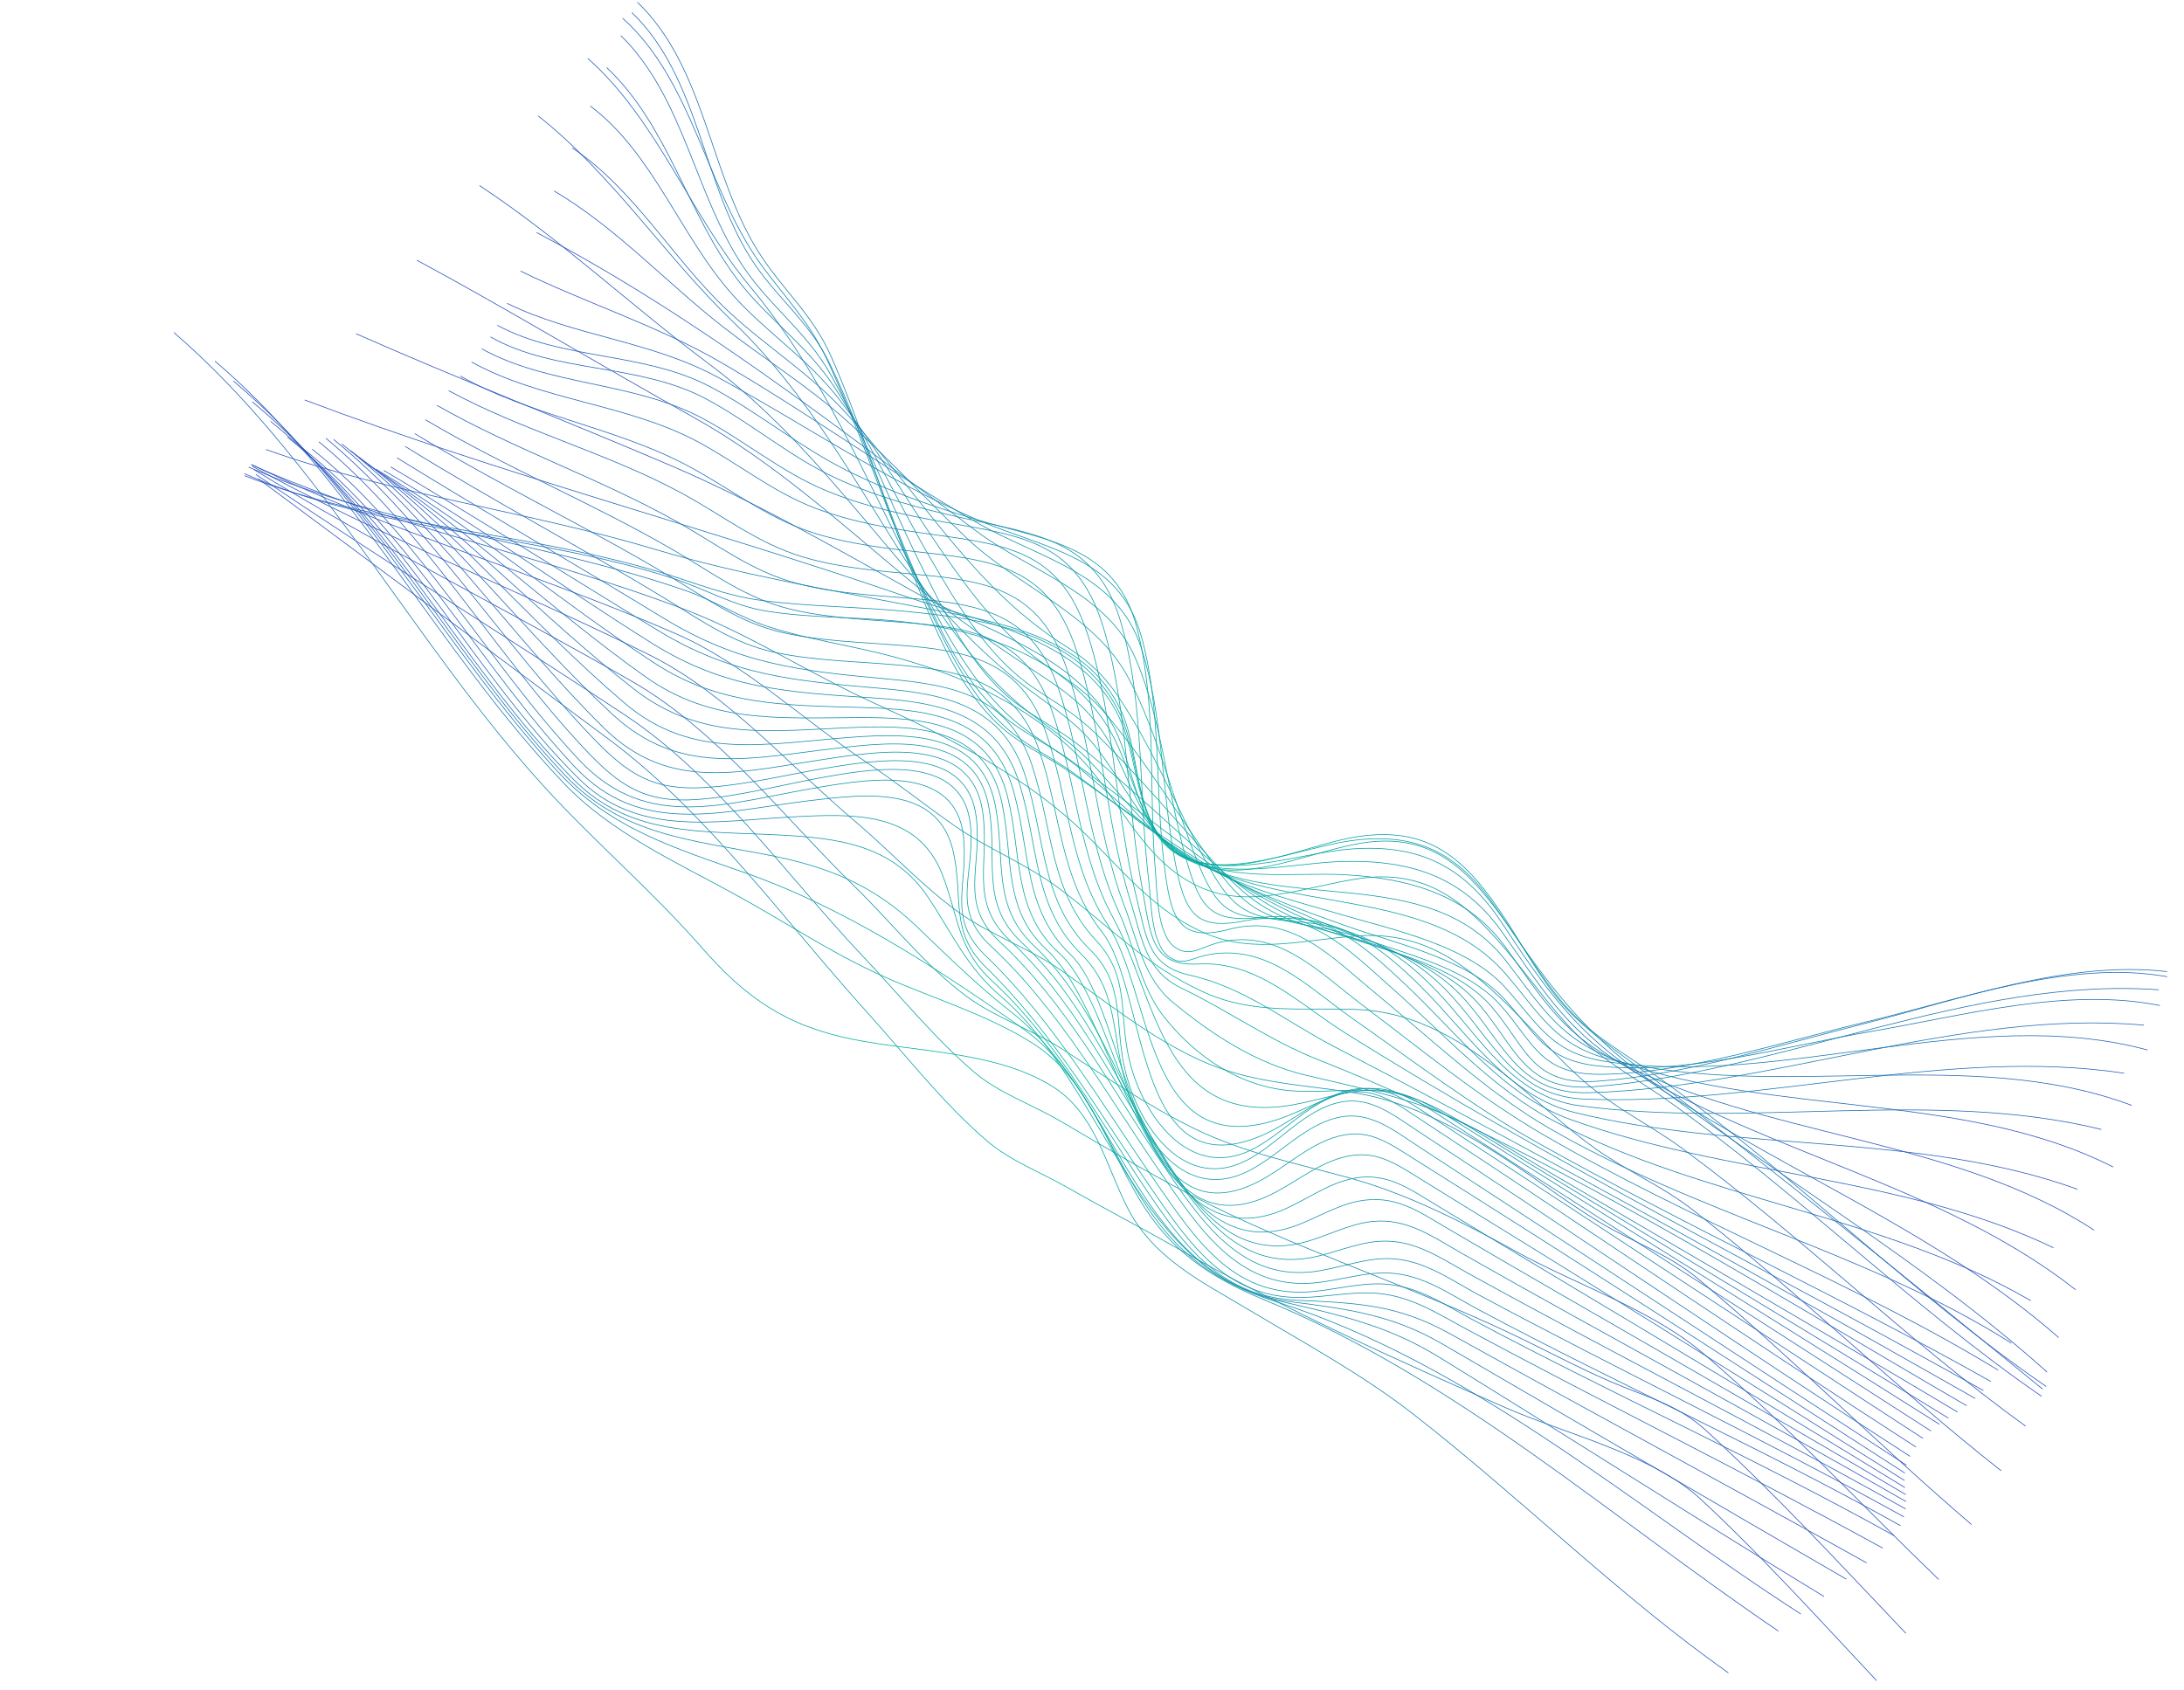 <?xml version="1.0" encoding="UTF-8"?> <svg xmlns="http://www.w3.org/2000/svg" width="956" height="740" viewBox="0 0 956 740" fill="none"><path d="M112.972 209.557C164.118 247.433 215.095 285.525 266.203 323.464C309.53 355.614 343.086 402.859 379.23 442.857C396.302 461.749 412.606 482.86 431.906 499.434C442.12 508.21 454.785 512.876 466.449 519.507C483.382 529.139 500.724 538.186 517.616 547.792C563.343 573.796 610.97 595.313 659.097 616.363C686.147 628.194 723.521 636.853 744.875 656.782C771.55 681.675 796.457 709.168 821.431 735.829" stroke="url(#paint0_radial_32_13651)" stroke-width="0.3" stroke-miterlimit="10"></path><path d="M112.065 207.768C165.304 244.051 220.305 277.663 273.953 313.324C313.926 339.898 344.825 383.982 377.801 418.798C393.628 435.509 408.686 454.148 426.096 469.149C437.148 478.677 451.404 483.365 463.968 490.756C482.801 501.828 501.082 512.634 520.415 522.77C565.42 546.348 614.474 561.751 660.517 583.492C675.405 590.517 689.886 598.4 705.014 604.945C720.527 611.653 734.136 614.772 746.676 626.227C777.22 654.133 805.658 685.128 834.246 715.119" stroke="url(#paint1_radial_32_13651)" stroke-width="0.3" stroke-miterlimit="10"></path><path d="M111.292 205.694C165.191 238.745 222.002 266.879 276.787 298.429C314.507 320.159 343.083 357.947 374.254 388.288C389.99 403.607 405.623 423.442 423.264 436.382C435.82 445.59 451.394 450.699 464.601 459.099C484.029 471.438 501.947 483.932 522.705 494.092C544.813 504.913 567.117 509.276 590.828 515.779C615.852 522.648 640.934 535.416 663.463 547.892C689.543 562.338 723.132 573.494 745.492 592.532C781.618 623.29 814.406 658.641 848.633 691.561" stroke="url(#paint2_radial_32_13651)" stroke-width="0.3" stroke-miterlimit="10"></path><path d="M110.483 204.212C166.665 234.967 226.788 258.213 284.164 286.691C318.504 303.735 345.44 335.253 374.731 359.987C389.712 372.635 404.071 388.358 419.964 399.667C433.667 409.426 450.118 414.942 464.074 424.573C484.441 438.645 502.202 453.517 524.902 464.015C547.03 474.258 568.994 474.717 592.963 478.501C618.56 482.537 642.305 496.262 663.422 510.34C675.692 518.523 687.489 527.451 700.119 535.09C714.515 543.807 730.349 549.028 743.304 559.919C784.333 594.421 822.208 632.645 862.965 667.474" stroke="url(#paint3_radial_32_13651)" stroke-width="0.3" stroke-miterlimit="10"></path><path d="M110.288 203.452C170.18 232.879 235.268 250.925 296.377 277.702C325.927 290.65 352.253 315.715 379.207 333.715C392.501 342.59 404.956 352.573 418.029 361.693C432.363 371.689 448.835 378.003 462.965 388.513C484.786 404.752 501.934 423.222 527.188 434.532C548.986 444.289 570.23 441.041 593.903 441.988C620.25 443.045 641.187 456.46 661.059 472.371C673.548 482.375 685.18 493.514 698.204 502.826C712.075 512.746 727.576 519.262 741.061 529.806C787.461 566.078 829.669 607.589 875.981 643.967" stroke="url(#paint4_radial_32_13651)" stroke-width="0.3" stroke-miterlimit="10"></path><path d="M109.861 203.389C170.722 230.823 237.778 243.102 300.1 266.999C328.178 277.763 354.756 295.134 382.385 307.734C411.191 320.875 442.944 336.935 466.907 357.636C487.42 375.352 501.561 397.18 527.116 408.43C549.274 418.19 571.394 411.144 595.119 409.73C622.874 408.082 641.324 421.813 660.211 440.211C671.591 451.296 681.938 463.576 693.974 473.96C707.108 485.29 722.581 492.679 736.49 502.913C788.338 541.077 834.495 586.659 886.64 624.403" stroke="url(#paint5_radial_32_13651)" stroke-width="0.3" stroke-miterlimit="10"></path><path d="M108.841 204.536C169.415 230.669 237.446 236.99 299.8 258.468C312.856 262.966 324.154 270.564 337.306 274.705C353.472 279.792 370.514 282.341 386.971 286.479C418.623 294.444 451.319 308.705 473.775 332.876C491.277 351.708 500.361 376.839 524.793 388.199C547.207 398.625 571.573 388.01 595.229 384.633C624.296 380.489 641.1 394.674 658.873 415.462C669.165 427.493 678.222 440.727 689.292 452.047C701.769 464.798 716.703 472.4 731.079 482.64C787.399 522.722 836.77 572.103 893.661 611.36" stroke="url(#paint6_radial_32_13651)" stroke-width="0.3" stroke-miterlimit="10"></path><path d="M107.006 207.401C165.55 233.269 233.505 233.376 294.291 253.128C308.591 257.778 320.781 265.258 335.916 267.642C354.689 270.596 374.114 270.081 393.047 271.983C427.818 275.476 464.097 286.214 484.037 316.812C496.557 336.017 497.918 364.441 519.523 376.202C541.916 388.385 570.224 373.934 593.787 369.522C624.078 363.833 640.135 377.828 656.98 400.818C666.277 413.512 674.163 427.432 684.359 439.405C696.144 453.235 710.402 460.676 724.972 471.039C784.241 513.221 835.743 565.789 895.65 607.04" stroke="url(#paint7_radial_32_13651)" stroke-width="0.3" stroke-miterlimit="10"></path><path d="M107.068 208.285C164.471 230.707 228.786 232.623 287.84 250.195C303.367 254.816 317.398 260.856 333.752 262.948C354.69 265.63 376.056 265.661 397.078 267.746C432.527 271.253 472.914 277.097 490.065 312.194C499.205 330.91 496.638 361.59 515.598 373.719C536.48 387.078 569.379 370.814 591.73 366.75C622.77 361.096 639.303 373.692 655.979 398.018C664.611 410.607 671.724 424.429 681.211 436.368C692.268 450.288 706.44 459.082 720.393 469.726C779.255 514.614 836.81 561.357 894.133 608.213" stroke="url(#paint8_radial_32_13651)" stroke-width="0.3" stroke-miterlimit="10"></path><path d="M116.437 196.813C171.543 216.555 230.836 223.758 286.932 240.577C323.918 251.664 361.015 257.831 399.065 265.245C433.462 271.945 475.076 276.514 491.049 311.929C499.235 330.077 496.505 360.904 514.138 373.046C533.937 386.679 568.878 371.321 590.615 368.202C621.52 363.77 639.392 374.527 656.059 399.227C675.094 427.43 690.2 448.742 717.452 469.484C776.117 514.113 841.087 551.441 896.095 600.771" stroke="url(#paint9_radial_32_13651)" stroke-width="0.3" stroke-miterlimit="10"></path><path d="M133.404 175.132C219.493 207.633 309.696 231.275 396.875 261.3C430.972 273.043 475.499 279.656 490.968 316.448C498.391 334.118 497.501 361.059 514.224 372.647C534.454 386.663 568.316 373.476 591.194 371.735C621.634 369.417 641.21 379.541 657.611 404.374C674.636 430.156 687.923 449.606 713.455 467.662C773.564 510.179 845.565 536.892 901.165 585.652" stroke="url(#paint10_radial_32_13651)" stroke-width="0.3" stroke-miterlimit="10"></path><path d="M155.859 146.127C201.156 166.131 247.385 184.096 292.932 203.55C330.424 219.565 365.296 239.783 400.847 259.52C430.554 276.009 471.633 286.679 487.936 319.101C496.242 335.63 497.923 362.176 514.042 373.229C533.494 386.561 565.646 377.729 587.793 377.176C617.279 376.44 640.145 383.716 657.316 407.822C673.959 431.195 684.896 450.406 709.935 465.964C772.478 504.83 850.328 518.937 908.546 564.691" stroke="url(#paint11_radial_32_13651)" stroke-width="0.3" stroke-miterlimit="10"></path><path d="M182.496 113.938C223.233 135.916 262.792 159.975 303.222 182.502C338.511 202.17 367.399 228.636 398.406 254.353C418.006 270.616 438.253 284.201 459.397 298.203C469.688 305.025 477.517 311.954 484.213 322.751C494.522 339.404 499.115 362.331 516.065 373.478C536.294 386.794 565.941 381.706 589.248 383.036C616.95 384.613 642.501 391.807 659.102 414.848C673.773 435.224 683.348 451.942 706.413 463.953C772.108 498.136 854.303 497.853 916.641 538.607" stroke="url(#paint12_radial_32_13651)" stroke-width="0.3" stroke-miterlimit="10"></path><path d="M209.885 81.233C245.318 104.633 276.494 134.09 310.502 159.461C345.4 185.502 370.308 218.308 398.69 251.398C414.716 270.072 431.514 288.007 451.268 302.605C461.465 310.132 471.055 316.39 479.091 326.33C492.028 342.355 500.106 363.086 517.93 374.361C560.581 401.332 625.007 376.403 659.494 421.032C675.061 441.167 683.169 455.632 708.883 464.705C777.636 488.97 859.712 477.787 925.021 510.98" stroke="url(#paint13_radial_32_13651)" stroke-width="0.3" stroke-miterlimit="10"></path><path d="M235.621 50.78C267.987 76.311 291.125 112.292 320.768 140.801C354.836 173.559 375.351 213.117 401.272 252.889C415.096 274.101 430.089 296.068 450.056 311.593C459.133 318.652 468.393 324.586 476.537 332.883C490.745 347.354 502.26 364.626 519.831 375.313C561.189 400.47 625.217 387.623 658.851 426.185C674.013 443.568 680.369 457.731 705.087 463.935C778.227 482.281 862.228 457.336 933.098 483.969" stroke="url(#paint14_radial_32_13651)" stroke-width="0.3" stroke-miterlimit="10"></path><path d="M257.272 25.54C287.653 52.448 302.298 94.148 328.079 125.155C360.073 163.635 377.513 206.673 400.685 251.605C412.493 274.5 425.728 300.7 445.773 316.956C454.414 323.955 464.124 329.352 472.746 336.511C489.267 350.214 503.988 365.546 522.567 376.544C543.037 388.666 565.645 394.19 588.439 400.818C611.125 407.416 642.164 414.11 658.596 432.054C673.227 448.028 678.712 461.097 703.02 464.784C780.006 476.445 864.623 439.263 940.042 459.727" stroke="url(#paint15_radial_32_13651)" stroke-width="0.3" stroke-miterlimit="10"></path><path d="M272.528 7.985C303.261 35.248 309.407 83.467 333.346 116.167C343.585 130.146 354.183 140.786 361.822 157.046C375.32 185.781 385.323 216.332 397.829 245.568C408.367 270.197 420.369 301.012 440.877 319.045C449.331 326.483 460.005 331.383 469.154 337.931C488.045 351.439 505.751 366.182 525.812 378.02C545.824 389.827 567.159 397.511 589.061 405.335C610.813 413.104 642.609 419.891 658.708 437.609C672.042 452.292 676.215 463.891 698.613 466.61C736.37 471.191 781.025 458.154 818.761 451.659C859.687 444.609 904.884 432.087 945.483 440.263" stroke="url(#paint16_radial_32_13651)" stroke-width="0.3" stroke-miterlimit="10"></path><path d="M279.037 1C308.466 29.316 310.437 75.211 331.403 109.334C341.892 126.393 355.505 137.112 363.91 156.291C377.294 186.838 386.749 219.288 399.168 250.291C409.214 275.371 420.817 305.544 442.781 322.015C450.212 327.581 459.027 331.742 466.748 336.974C487.511 351.04 507.463 366.144 528.952 379.121C548.175 390.733 568.366 399.785 589.249 408.19C610.647 416.801 640.899 422.352 656.685 439.979C671.309 456.298 674.101 470.904 701.605 470.375C739.51 469.646 779.476 456.397 816.53 447.512C858.481 437.44 906.194 420.027 948.646 427.638" stroke="url(#paint17_radial_32_13651)" stroke-width="0.3" stroke-miterlimit="10"></path><path d="M276.595 5.498C305.697 33.546 307.278 78.902 328.277 112.531C339.001 129.703 353.995 140.247 363.17 159.198C377.279 188.323 386.987 219.72 399.938 249.426C410.43 273.509 422.137 302.002 444.071 317.336C452.163 322.991 461.075 327.444 469.129 333.271C490.493 348.707 510.922 365.287 532.52 380.404C549.967 392.622 567.694 401.481 587.712 409.124C609.288 417.369 637.563 422.852 653.097 440.986C667.901 458.26 670.53 475.512 699.351 473.399C738.017 470.562 777.331 457.939 815.129 448.407C857.822 437.636 904.989 420.314 948.578 425.403" stroke="url(#paint18_radial_32_13651)" stroke-width="0.3" stroke-miterlimit="10"></path><path d="M271.795 15.601C299.471 42.847 304.069 85.155 325.466 116.959C337.066 134.201 353.197 145.409 363.628 164.042C378.602 190.774 389.432 219.938 403.099 247.417C414.342 270.022 426.732 295.73 447.894 310.182C456.582 316.107 465.597 320.77 473.82 327.531C494.457 344.5 514.034 363.184 534.208 380.71C550.074 394.498 564.298 402.306 584.614 408.805C606.824 415.904 632.25 421.891 647.855 440.26C663.575 458.76 667.773 478.081 697.513 475.818C779.636 469.554 863.061 427.39 944.937 433.369" stroke="url(#paint19_radial_32_13651)" stroke-width="0.3" stroke-miterlimit="10"></path><path d="M265.579 29.621C292.492 54.855 300.788 93.516 322.948 122.58C335.863 139.531 353.036 150.92 364.961 169.069C380.834 193.202 392.965 219.858 407.502 244.855C419.734 265.888 432.891 288.135 453.318 301.765C462.443 307.851 471.002 312.834 479.003 320.609C498.13 339.199 515.682 360.458 533.752 380.132C548.153 395.811 558.872 402.204 579.956 407.405C603.222 413.151 625.811 419.945 641.901 438.453C658.806 457.889 665.383 479.271 695.579 478.423C776.207 476.162 858.212 441.686 938.406 448.845" stroke="url(#paint20_radial_32_13651)" stroke-width="0.3" stroke-miterlimit="10"></path><path d="M258.348 46.402C285.863 66.981 297.952 103.631 320.642 129.041C335.196 145.341 353.265 156.786 366.867 174.224C383.585 195.663 397.139 219.568 412.647 241.913C426 261.152 439.955 279.649 459.648 292.482C469.098 298.637 476.877 304.109 484.299 312.903C501.524 333.309 515.909 357.286 531.584 379.012C544.349 396.718 552.21 401.837 574.106 405.469C598.662 409.55 618.595 417.584 635.441 436.084C653.529 455.957 663.388 480.001 693.614 481.223C771.651 484.36 852.683 458.262 929.812 469.891" stroke="url(#paint21_radial_32_13651)" stroke-width="0.3" stroke-miterlimit="10"></path><path d="M250.53 64.784C277.761 82.979 294.725 113.694 318.461 135.956C334.815 151.299 353.657 162.91 369.041 179.456C386.481 198.218 401.493 219.207 418.037 238.776C432.516 255.903 447.306 270.738 466.192 282.743C475.891 288.909 482.79 295.067 489.375 304.801C504.564 327.245 515.017 353.824 528.139 377.677C538.913 397.25 544.963 401.921 567.415 403.529C593.129 405.38 611.148 415.372 628.63 433.659C647.964 453.878 661.581 480.139 691.606 484.161C766.486 494.196 846.531 476.492 919.856 494.513" stroke="url(#paint22_radial_32_13651)" stroke-width="0.3" stroke-miterlimit="10"></path><path d="M242.553 83.618C269.757 99.656 291.546 123.624 316.33 142.989C334.5 157.185 353.98 169.222 371.174 184.705C389.189 200.926 405.598 218.891 423.157 235.603C445.525 256.9 479.033 268.9 493.845 296.652C507.055 321.398 513.307 350.307 523.831 376.416C532.435 397.754 537.502 402.462 560.241 402.083C586.833 401.634 603.551 413.713 621.647 431.637C642.469 452.266 659.707 479.868 689.583 487.172C761.057 504.65 840.062 495.651 909.311 520.679" stroke="url(#paint23_radial_32_13651)" stroke-width="0.3" stroke-miterlimit="10"></path><path d="M234.874 101.814C304.064 138.22 365.215 185.957 427.495 232.623C451.575 250.663 484.956 259.557 497.319 288.898C508.776 316.112 511.047 347.095 519.053 375.584C525.43 398.287 530.015 404.15 552.888 401.648C579.851 398.719 596.149 413.247 614.615 430.507C637.234 451.634 657.608 479.426 687.495 490.182C755.721 514.746 833.386 514.843 898.858 546.312" stroke="url(#paint24_radial_32_13651)" stroke-width="0.3" stroke-miterlimit="10"></path><path d="M227.861 118.691C257.16 133.022 288.09 142.604 316.391 159.13C354.146 181.177 389.678 206.812 427.511 228.771C454.838 244.637 488.955 250.733 499.566 283.68C509.196 313.583 508.431 346.155 514.304 377.009C518.551 399.345 522.773 407.571 544.804 403.192C573.164 397.554 589.779 415.354 609.503 432.798C632.185 452.858 653.285 476.644 680.261 490.846C745.887 525.401 824.625 532.06 888.922 569.49" stroke="url(#paint25_radial_32_13651)" stroke-width="0.3" stroke-miterlimit="10"></path><path d="M221.965 132.822C251.375 147.214 284.832 149.258 314.052 165.103C352.572 185.979 387.905 210.507 428.508 227.874C458.172 240.561 489.968 243.752 499.609 278.656C508.524 310.945 505.462 345.537 509.611 378.731C512.441 401.349 515.343 412.886 537.91 406.911C565.528 399.594 583.068 419.248 602.755 435.42C627.166 455.463 650.432 477.841 677.818 493.796C742.104 531.26 817.464 548.161 880.437 588.065" stroke="url(#paint26_radial_32_13651)" stroke-width="0.3" stroke-miterlimit="10"></path><path d="M217.704 142.427C246.35 157.948 281.881 153.822 311.438 169.621C331.745 180.471 349.484 195.311 370.122 205.704C388.386 214.907 407.696 221.583 427.336 227.47C458.643 236.855 488.4 238.971 497.705 275.054C506.616 309.621 502.644 346.248 505.784 381.761C506.539 390.339 506.424 409.141 514.247 414.695C520.568 419.178 525.256 415.009 532.078 413.082C558.84 405.549 576.768 425.267 596.66 440.28C622.442 459.745 647.494 480.475 675.472 496.772C740.01 534.385 810.794 560.964 874.608 599.869" stroke="url(#paint27_radial_32_13651)" stroke-width="0.3" stroke-miterlimit="10"></path><path d="M214.694 147.513C243.149 163.661 279.591 158.826 309.25 174.747C328.893 185.285 345.726 199.995 366.081 209.429C383.661 217.575 402.363 222.555 421.342 226.776C454.601 234.166 480.554 236.493 490.968 273.614C501.056 309.592 498.353 348.541 502.841 385.692C503.874 394.267 503.78 412.881 511.339 418.651C517.429 423.298 521.275 419.592 528.112 418.176C554.491 412.714 572.341 432.159 592.521 446.294C618.787 464.695 644.533 484.317 672.532 500.05C737.838 536.758 806.203 568.041 871.445 604.869" stroke="url(#paint28_radial_32_13651)" stroke-width="0.3" stroke-miterlimit="10"></path><path d="M210.892 152.733C240.424 169.055 277.204 166.981 307.545 183.189C325.951 193.018 341.84 206.514 361.244 214.667C378.166 221.785 396.156 225.582 414.308 228.767C448.836 234.819 471.925 237.599 483.159 275.346C494.014 311.831 493.02 351.623 500.021 389.143C503.709 408.936 503.644 423.253 524.56 422.079C550.215 420.634 568.212 439.281 588.679 452.152C679.324 509.123 774.809 556.425 868.19 608.823" stroke="url(#paint29_radial_32_13651)" stroke-width="0.3" stroke-miterlimit="10"></path><path d="M206.421 158.507C237.164 175.528 274.589 176.759 305.876 193.649C323.209 203.003 338.316 215.446 356.937 222.531C373.443 228.806 390.932 231.633 408.493 234.051C443.441 238.866 465.031 242.058 476.733 279.699C487.979 315.885 488.067 355.362 497.298 392.207C501.956 410.802 502.458 422.864 520.782 426.963C544.878 432.357 562.38 446.994 584.155 458.332C678.652 507.555 771.963 559.697 864.621 612.296" stroke="url(#paint30_radial_32_13651)" stroke-width="0.3" stroke-miterlimit="10"></path><path d="M201.502 164.666C231.962 181.858 268.235 186.947 299.424 203.08C318.369 212.875 334.717 226.353 355.266 233.056C371.698 238.417 389.051 240.265 406.301 242.148C438.716 245.685 459.893 250.582 471.078 284.474C482.762 319.898 483.599 358.611 494.759 394.264C500.114 411.358 501.235 425.005 517.402 432.774C537.656 442.505 555.893 455.637 576.936 463.954C676.8 503.402 768.149 561.621 860.803 615.449" stroke="url(#paint31_radial_32_13651)" stroke-width="0.3" stroke-miterlimit="10"></path><path d="M196.388 171.043C228.896 188.71 265.294 198.1 297.915 215.678C315.985 225.413 331.756 238.058 351.761 243.949C368.128 248.768 385.359 250.051 402.411 251.604C434.269 254.518 455.632 259.321 466.803 292.421C478.304 326.508 479.473 363.283 492.275 396.933C498.141 412.357 500.558 428.258 513.401 438.859C530.56 453.019 549.831 465.624 571.754 470.808C602.82 478.158 626.007 482.331 653.876 498.848C721.404 538.874 789.509 577.956 856.872 618.247" stroke="url(#paint32_radial_32_13651)" stroke-width="0.3" stroke-miterlimit="10"></path><path d="M191.257 177.473C225.115 196.803 262.439 209.407 296.458 228.516C313.788 238.25 329.003 250.137 348.538 255.372C364.95 259.765 382.177 260.629 399.175 262.027C430.211 264.57 452.241 269.135 463.261 301.306C474.404 333.836 475.558 368.223 489.825 399.5C496.601 414.369 499.261 432.193 509.384 445.028C523.549 463.005 543.296 476.232 566.501 477.673C578.928 478.441 591.531 476.574 603.94 477.686C620.705 479.197 632.911 487.116 646.915 495.687C715.471 537.591 784.483 578.784 852.89 620.928" stroke="url(#paint33_radial_32_13651)" stroke-width="0.3" stroke-miterlimit="10"></path><path d="M186.251 183.79C221.459 204.743 259.61 220.365 295.017 241C311.694 250.723 326.378 261.903 345.479 266.589C362.027 270.65 379.326 271.229 396.364 272.578C426.712 274.982 449.146 279.341 460.216 310.536C471.169 341.401 471.723 373.32 487.379 402.104C505.672 435.73 508.832 490.629 561.366 484.42C573.501 482.988 585.288 478.319 597.489 477.393C614.77 476.075 626.109 483.975 640.132 492.789C709.672 536.508 779.53 579.736 848.965 623.622" stroke="url(#paint34_radial_32_13651)" stroke-width="0.3" stroke-miterlimit="10"></path><path d="M181.556 189.843C218.05 212.21 256.877 230.574 293.578 252.59C309.662 262.243 323.813 272.702 342.457 276.936C359.17 280.731 376.611 281.153 393.76 282.51C423.362 284.847 446.577 289.209 457.422 319.577C467.953 349.078 467.799 378.612 484.924 404.942C504.321 434.774 501.42 506.72 556.579 490.984C568.526 487.577 579.398 480.412 591.533 477.61C609.026 473.582 619.81 481.74 633.902 490.793C704.333 536.072 774.84 581.228 845.24 626.537" stroke="url(#paint35_radial_32_13651)" stroke-width="0.3" stroke-miterlimit="10"></path><path d="M177.366 195.449C215.033 218.854 254.303 239.595 292.149 262.694C307.644 272.143 321.269 281.85 339.369 285.677C356.278 289.249 373.871 289.557 391.138 290.999C420.151 293.428 444.206 297.903 454.633 327.827C464.572 356.35 463.662 384.168 482.401 408.109C502.649 433.981 496.007 521.286 552.285 497.182C564.108 492.121 574.141 482.934 586.303 478.607C603.734 472.4 614.339 481.011 628.473 490.235C699.64 536.638 770.464 583.553 841.749 629.784" stroke="url(#paint36_radial_32_13651)" stroke-width="0.3" stroke-miterlimit="10"></path><path d="M173.8 200.459C212.476 224.363 251.875 247.071 290.673 270.781C323.256 290.683 349.956 293.808 388.264 297.271C417.163 299.886 441.629 304.724 451.619 334.726C460.929 362.707 459.39 389.91 479.808 411.813C495.018 428.127 489.344 444.022 494.535 464.856C500.75 489.784 521.585 517.22 548.713 502.977C560.5 496.789 569.854 486.119 582.118 480.776C599.365 473.255 610.123 482.511 624.206 491.729C695.916 538.665 766.607 587.142 838.656 633.553" stroke="url(#paint37_radial_32_13651)" stroke-width="0.3" stroke-miterlimit="10"></path><path d="M170.997 204.413C210.545 227.788 249.247 252.54 288.53 276.34C320.718 295.841 347.759 298.122 385.428 301.388C414.521 303.914 439.073 309.282 448.774 339.56C457.681 367.392 455.682 394.703 477.021 415.666C493.07 431.431 487.428 447.811 492.607 469.053C498.67 493.949 519.103 522.436 546.443 507.649C558.196 501.294 567.365 490.326 579.649 484.86C596.887 477.187 607.779 486.82 621.82 496.012C693.457 542.916 764.162 591.242 836.119 637.67" stroke="url(#paint38_radial_32_13651)" stroke-width="0.3" stroke-miterlimit="10"></path><path d="M167.928 205.964C208.258 229.33 245.9 256.934 285.383 281.641C317.627 301.814 344.823 303.088 382.855 305.609C411.802 307.519 436.856 312.73 446.228 343.077C454.763 370.694 452.18 396.963 473.296 417.766C489.65 433.878 486.457 452.756 492.789 474.39C499.972 498.935 518.938 526.779 546.709 512.598C558.361 506.646 567.671 496.229 579.81 491.163C597.084 483.951 607.951 493.533 621.965 502.66C692.878 548.863 763.548 595.456 834.538 641.536" stroke="url(#paint39_radial_32_13651)" stroke-width="0.3" stroke-miterlimit="10"></path><path d="M164.582 205.432C207.173 230.8 245.004 263.248 286.464 290.321C315.108 309.028 343.401 308.784 377.38 309.77C407.654 310.646 434.944 314.084 443.826 346.922C450.974 373.356 448.287 398.459 468.616 417.97C494.045 442.391 494.921 546.227 550.899 517.313C562.088 511.529 571.539 502.202 583.551 498.173C598.246 493.245 607.085 499.951 618.986 507.413C691 552.591 762.311 598.954 833.804 644.951" stroke="url(#paint40_radial_32_13651)" stroke-width="0.3" stroke-miterlimit="10"></path><path d="M160.955 203.419C204.159 230.759 240.992 266.932 282.669 296.407C311.169 316.558 340.323 314.38 374.74 314.188C404.288 314.028 433.022 316.136 441.094 349.021C447.309 374.347 443.343 399.024 463.558 417.243C492.023 442.895 498.124 549.571 554.774 523.768C565.897 518.701 575.499 510.187 587.322 506.849C601.822 502.755 610.809 509.43 622.538 516.652C693.137 560.12 763.543 603.971 833.653 648.204" stroke="url(#paint41_radial_32_13651)" stroke-width="0.3" stroke-miterlimit="10"></path><path d="M157.2 200.518C200.48 229.99 236.123 269.381 277.32 301.566C307.443 325.106 338.047 319.848 375.2 318.457C403.581 317.395 431.967 319.605 438.612 351.693C443.681 376.161 438.947 398.166 458.174 415.829C488.471 443.665 502.101 550.066 557.865 531.17C568.831 527.45 578.48 519.6 589.69 516.581C605.806 512.23 615.939 519.904 628.79 527.681C697.051 569.031 765.82 609.566 833.846 651.31" stroke="url(#paint42_radial_32_13651)" stroke-width="0.3" stroke-miterlimit="10"></path><path d="M153.396 197.315C197.213 229.498 231.988 272.613 273.326 307.792C303.158 333.179 335.051 325.598 372.619 322.806C400.098 320.77 429.985 321.206 435.801 353.281C440.13 377.127 434.112 396.621 452.591 414.084C475.092 435.355 485.416 463.18 500.066 490.529C513.017 514.714 531.09 546.667 562.962 538.007C573.774 535.073 583.657 528.015 594.686 525.9C610.528 522.86 620.691 530.248 633.443 537.744C700.162 576.938 767.652 614.841 834.176 654.367" stroke="url(#paint43_radial_32_13651)" stroke-width="0.3" stroke-miterlimit="10"></path><path d="M149.645 194.418C193.528 228.765 227.216 274.783 267.992 312.671C297.57 340.159 328.491 331.954 366.964 327.509C392.035 324.616 426.691 321.257 432.668 352.467C437.213 376.192 428.316 395.009 447.325 412.738C473.235 436.904 486.479 469.09 504.978 499.311C519.876 523.654 537.207 551.821 569.457 544.262C579.986 541.802 589.952 535.908 600.74 534.809C615.956 533.258 627.178 541.542 639.618 548.615C704.254 585.366 769.917 620.359 834.351 657.452" stroke="url(#paint44_radial_32_13651)" stroke-width="0.3" stroke-miterlimit="10"></path><path d="M146.036 192.411C190.55 228.888 223.308 278.225 264.209 318.608C293.648 347.679 325.434 337.589 364.335 331.923C388.164 328.449 425.11 323.345 430.016 354.649C433.646 377.789 423.624 394.632 442.261 411.999C470.181 438.003 486.302 472.121 507.177 504.113C523.087 528.506 540.585 556.374 573.325 550.719C583.781 548.912 593.882 543.933 604.501 543.44C619.415 542.745 630.738 550.945 643.089 557.755C706.423 592.716 771.101 625.279 834.176 660.693" stroke="url(#paint45_radial_32_13651)" stroke-width="0.3" stroke-miterlimit="10"></path><path d="M142.658 191.875C187.438 229.229 219.026 280.841 259.33 322.858C274.505 338.686 285.509 346.176 308.241 344.833C327.187 343.711 346.024 338.722 364.822 335.781C387.99 332.145 423.897 327.062 427.378 358.191C429.843 380.238 419.66 395.635 437.448 412.162C466.757 439.39 485.211 474.419 507.572 507.72C523.612 531.593 541.583 560.392 574.077 556.876C585.469 555.645 596.642 550.798 608.148 551.07C622.931 551.421 634.564 560.107 647.009 566.804C708.752 599.99 772.172 630.151 833.446 664.165" stroke="url(#paint46_radial_32_13651)" stroke-width="0.3" stroke-miterlimit="10"></path><path d="M139.589 193.427C185.317 230.986 215.711 285.188 256.178 328.191C271.178 344.133 282.466 351.687 305.149 350.055C324.291 348.674 343.28 343.276 362.244 339.995C384.754 336.1 422.031 330.376 424.824 361.685C426.778 383.59 415.96 397.69 433.715 414.235C464.078 442.518 484.113 478.814 507.78 513.043C524.451 537.146 541.664 564.255 574.344 561.796C585.673 560.943 596.919 556.814 608.307 557.406C623.064 558.17 634.631 566.704 647.154 573.388C708.15 605.982 771.556 634.186 831.882 667.986" stroke="url(#paint47_radial_32_13651)" stroke-width="0.3" stroke-miterlimit="10"></path><path d="M136.635 196.665C183.286 233.643 212.946 289.68 253.652 332.882C283.923 365.008 318.793 351.268 359.318 344.56C382.175 340.779 418.521 335.143 421.761 366.387C423.974 387.768 414.264 401.926 431.275 418.297C461.421 447.305 482.038 483.192 506.007 517.683C522.995 542.118 539.397 567.456 572.178 565.671C583.49 565.051 594.791 561.483 606.113 562.218C620.933 563.179 632.51 571.366 645.162 578.104C705.933 610.512 768.949 638.833 829.105 672.359" stroke="url(#paint48_radial_32_13651)" stroke-width="0.3" stroke-miterlimit="10"></path><path d="M132.034 195.939C179.832 233.549 209.954 291.394 251.464 335.612C280.614 366.658 315.45 355.188 355.007 350.475C379.251 347.59 410.989 343.71 417.374 373.3C421.7 393.343 415.683 408.029 431.49 423.421C460.703 451.88 480.626 486.462 503.844 520.225C520.891 545.014 536.96 568.405 569.469 568.09C580.805 567.974 592.24 565.232 603.537 566.33C618.293 567.753 629.977 575.554 642.669 582.368C702.873 614.694 764.228 644.93 824.123 677.826" stroke="url(#paint49_radial_32_13651)" stroke-width="0.3" stroke-miterlimit="10"></path><path d="M125.835 191.395C177.007 231.869 207.118 294.978 253.249 340.819C279.098 366.508 312.054 359.552 346.687 357.678C373.054 356.254 401.609 354.936 412.467 382.876C419.653 401.364 419.04 415.433 434.307 429.517C462.243 455.287 480.101 488.726 501.339 520.316C518.883 546.406 535.014 567.919 568.281 569.353C594.071 570.471 611.691 571.199 634.483 583.85C695.198 617.555 756.374 650.426 817.011 684.254" stroke="url(#paint50_radial_32_13651)" stroke-width="0.3" stroke-miterlimit="10"></path><path d="M118.468 184.487C171.595 227.265 203.177 293.062 251.106 341.329C275.836 366.229 306.733 363.8 340.426 365.547C367.391 366.946 391.174 369.91 406.689 393.483C417.188 409.43 423.366 423.65 438.138 436.262C484.125 475.493 497.962 561.419 565.133 569.971C590.237 573.171 609.281 575.636 631.364 588.438C690.359 622.665 749.133 657.246 808.158 691.405" stroke="url(#paint51_radial_32_13651)" stroke-width="0.3" stroke-miterlimit="10"></path><path d="M110.409 175.939C165.045 220.805 198.977 288.454 247.54 339.658C272.105 365.557 302.318 367.729 336.139 374.329C362.032 379.376 382.067 387.335 401.097 405.497C414.925 418.692 427.746 431.463 442.802 443.242C489.849 480.053 496.104 554.833 560.306 569.72C585.979 575.675 607.005 580.133 629.712 594.079C686.131 628.754 741.829 664.569 798.397 699.004" stroke="url(#paint52_radial_32_13651)" stroke-width="0.3" stroke-miterlimit="10"></path><path d="M102.112 166.794C158.341 213.921 194.279 283.611 243.866 337.544C267.142 362.866 295.188 371.238 326.855 382.402C369.714 397.519 411.067 424.369 448.027 450.552C472.806 468.102 484.063 499.867 499.947 525.131C514.99 549.056 532.211 561.526 558.754 569.992C644.408 597.328 713.503 658.576 788.306 706.691" stroke="url(#paint53_radial_32_13651)" stroke-width="0.3" stroke-miterlimit="10"></path><path d="M94.118 158.13C154.527 209.626 191.969 285.323 246.619 342.743C267.525 364.71 295.815 377.364 322.046 391.767C344.024 403.837 364.512 417.688 387.531 427.884C409.095 437.431 433.333 444.614 453.123 457.508C475.65 472.184 485.125 501.968 498.393 524.497C512.044 547.654 529.705 559.349 553.948 569.342C637.381 603.698 704.228 663.862 778.463 714.151" stroke="url(#paint54_radial_32_13651)" stroke-width="0.3" stroke-miterlimit="10"></path><path d="M76.132 145.598C140.697 201.303 181.504 282.726 239.159 345.478C261.153 369.414 285.559 390.183 307.176 414.89C326.446 436.92 344.094 449.157 373.197 455.034C401.247 460.693 435.476 460.237 460.206 475.381C479.184 487.003 483.731 509.238 493.236 528.242C504.624 550.996 525.951 561.089 546.791 573.573C571.081 588.129 596.255 601.747 618.633 619.165C665.55 655.66 707.986 698.1 756.543 732.446" stroke="url(#paint55_radial_32_13651)" stroke-width="0.3" stroke-miterlimit="10"></path><defs><radialGradient id="paint0_radial_32_13651" cx="0" cy="0" r="1" gradientUnits="userSpaceOnUse" gradientTransform="translate(467.213 472.681) rotate(-3.033) scale(356.909 364.166)"><stop stop-color="#00B59E"></stop><stop offset="0.98" stop-color="#2A52BE"></stop></radialGradient><radialGradient id="paint1_radial_32_13651" cx="0" cy="0" r="1" gradientUnits="userSpaceOnUse" gradientTransform="translate(472.404 462.661) rotate(4.978) scale(328.712 288.057)"><stop stop-color="#00B59E"></stop><stop offset="0.98" stop-color="#2A52BE"></stop></radialGradient><radialGradient id="paint2_radial_32_13651" cx="0" cy="0" r="1" gradientUnits="userSpaceOnUse" gradientTransform="translate(480.888 447.143) rotate(12.38) scale(311.49 212.468)"><stop stop-color="#00B59E"></stop><stop offset="0.98" stop-color="#2A52BE"></stop></radialGradient><radialGradient id="paint3_radial_32_13651" cx="0" cy="0" r="1" gradientUnits="userSpaceOnUse" gradientTransform="translate(493.747 424.531) rotate(14.882) scale(307.364 186.08)"><stop stop-color="#00B59E"></stop><stop offset="0.98" stop-color="#2A52BE"></stop></radialGradient><radialGradient id="paint4_radial_32_13651" cx="0" cy="0" r="1" gradientUnits="userSpaceOnUse" gradientTransform="translate(503.184 407.545) rotate(3.634) scale(333.411 301.951)"><stop stop-color="#00B59E"></stop><stop offset="0.98" stop-color="#2A52BE"></stop></radialGradient><radialGradient id="paint5_radial_32_13651" cx="0" cy="0" r="1" gradientUnits="userSpaceOnUse" gradientTransform="translate(510.602 394.055) rotate(-6.388) scale(373.863 395.326)"><stop stop-color="#00B59E"></stop><stop offset="0.98" stop-color="#2A52BE"></stop></radialGradient><radialGradient id="paint6_radial_32_13651" cx="0" cy="0" r="1" gradientUnits="userSpaceOnUse" gradientTransform="translate(516.085 384.143) rotate(-13.028) scale(414.339 450.589)"><stop stop-color="#00B59E"></stop><stop offset="0.98" stop-color="#2A52BE"></stop></radialGradient><radialGradient id="paint7_radial_32_13651" cx="0" cy="0" r="1" gradientUnits="userSpaceOnUse" gradientTransform="translate(518.703 379.357) rotate(-16.877) scale(445.036 479.778)"><stop stop-color="#00B59E"></stop><stop offset="0.98" stop-color="#2A52BE"></stop></radialGradient><radialGradient id="paint8_radial_32_13651" cx="0" cy="0" r="1" gradientUnits="userSpaceOnUse" gradientTransform="translate(519.079 378.619) rotate(-17.529) scale(450.351 483.91)"><stop stop-color="#00B59E"></stop><stop offset="0.98" stop-color="#2A52BE"></stop></radialGradient><radialGradient id="paint9_radial_32_13651" cx="0" cy="0" r="1" gradientUnits="userSpaceOnUse" gradientTransform="translate(522.14 373.324) rotate(-14.054) scale(419.16 455.588)"><stop stop-color="#00B59E"></stop><stop offset="0.98" stop-color="#2A52BE"></stop></radialGradient><radialGradient id="paint10_radial_32_13651" cx="0" cy="0" r="1" gradientUnits="userSpaceOnUse" gradientTransform="translate(527.597 363.825) rotate(-5.782) scale(365.227 384.138)"><stop stop-color="#00B59E"></stop><stop offset="0.98" stop-color="#2A52BE"></stop></radialGradient><radialGradient id="paint11_radial_32_13651" cx="0" cy="0" r="1" gradientUnits="userSpaceOnUse" gradientTransform="translate(533.485 353.351) rotate(7.111) scale(315.155 260.263)"><stop stop-color="#00B59E"></stop><stop offset="0.98" stop-color="#2A52BE"></stop></radialGradient><radialGradient id="paint12_radial_32_13651" cx="0" cy="0" r="1" gradientUnits="userSpaceOnUse" gradientTransform="translate(538.337 344.344) rotate(-0.259) scale(333.088 326.109)"><stop stop-color="#00B59E"></stop><stop offset="0.98" stop-color="#2A52BE"></stop></radialGradient><radialGradient id="paint13_radial_32_13651" cx="0" cy="0" r="1" gradientUnits="userSpaceOnUse" gradientTransform="translate(545.376 331.57) rotate(-9.706) scale(371.29 400.895)"><stop stop-color="#00B59E"></stop><stop offset="0.98" stop-color="#2A52BE"></stop></radialGradient><radialGradient id="paint14_radial_32_13651" cx="0" cy="0" r="1" gradientUnits="userSpaceOnUse" gradientTransform="translate(553.238 317.292) rotate(-17.96) scale(424.197 454.681)"><stop stop-color="#00B59E"></stop><stop offset="0.98" stop-color="#2A52BE"></stop></radialGradient><radialGradient id="paint15_radial_32_13651" cx="0" cy="0" r="1" gradientUnits="userSpaceOnUse" gradientTransform="translate(561.65 301.911) rotate(-24.566) scale(488.382 488.878)"><stop stop-color="#00B59E"></stop><stop offset="0.98" stop-color="#2A52BE"></stop></radialGradient><radialGradient id="paint16_radial_32_13651" cx="0" cy="0" r="1" gradientUnits="userSpaceOnUse" gradientTransform="translate(567.265 290.926) rotate(-28.213) scale(535.712 502.805)"><stop stop-color="#00B59E"></stop><stop offset="0.98" stop-color="#2A52BE"></stop></radialGradient><radialGradient id="paint17_radial_32_13651" cx="0" cy="0" r="1" gradientUnits="userSpaceOnUse" gradientTransform="translate(569.119 285.872) rotate(-29.509) scale(553.996 505.571)"><stop stop-color="#00B59E"></stop><stop offset="0.98" stop-color="#2A52BE"></stop></radialGradient><radialGradient id="paint18_radial_32_13651" cx="0" cy="0" r="1" gradientUnits="userSpaceOnUse" gradientTransform="translate(567.389 287.774) rotate(-28.859) scale(541.55 501.397)"><stop stop-color="#00B59E"></stop><stop offset="0.98" stop-color="#2A52BE"></stop></radialGradient><radialGradient id="paint19_radial_32_13651" cx="0" cy="0" r="1" gradientUnits="userSpaceOnUse" gradientTransform="translate(564.573 294.58) rotate(-27.766) scale(523.512 495.803)"><stop stop-color="#00B59E"></stop><stop offset="0.98" stop-color="#2A52BE"></stop></radialGradient><radialGradient id="paint20_radial_32_13651" cx="0" cy="0" r="1" gradientUnits="userSpaceOnUse" gradientTransform="translate(561.801 303.592) rotate(-25.854) scale(495.586 486.067)"><stop stop-color="#00B59E"></stop><stop offset="0.98" stop-color="#2A52BE"></stop></radialGradient><radialGradient id="paint21_radial_32_13651" cx="0" cy="0" r="1" gradientUnits="userSpaceOnUse" gradientTransform="translate(559.069 314.244) rotate(-23.127) scale(461.669 471.456)"><stop stop-color="#00B59E"></stop><stop offset="0.98" stop-color="#2A52BE"></stop></radialGradient><radialGradient id="paint22_radial_32_13651" cx="0" cy="0" r="1" gradientUnits="userSpaceOnUse" gradientTransform="translate(556.358 325.885) rotate(-19.58) scale(425.439 450.838)"><stop stop-color="#00B59E"></stop><stop offset="0.98" stop-color="#2A52BE"></stop></radialGradient><radialGradient id="paint23_radial_32_13651" cx="0" cy="0" r="1" gradientUnits="userSpaceOnUse" gradientTransform="translate(553.539 338.085) rotate(-15.425) scale(391.507 424.37)"><stop stop-color="#00B59E"></stop><stop offset="0.98" stop-color="#2A52BE"></stop></radialGradient><radialGradient id="paint24_radial_32_13651" cx="0" cy="0" r="1" gradientUnits="userSpaceOnUse" gradientTransform="translate(550.779 349.898) rotate(-11.688) scale(366.983 398.592)"><stop stop-color="#00B59E"></stop><stop offset="0.98" stop-color="#2A52BE"></stop></radialGradient><radialGradient id="paint25_radial_32_13651" cx="0" cy="0" r="1" gradientUnits="userSpaceOnUse" gradientTransform="translate(551.016 355.938) rotate(-11.953) scale(369.008 400.96)"><stop stop-color="#00B59E"></stop><stop offset="0.98" stop-color="#2A52BE"></stop></radialGradient><radialGradient id="paint26_radial_32_13651" cx="0" cy="0" r="1" gradientUnits="userSpaceOnUse" gradientTransform="translate(552.933 357.672) rotate(-15.161) scale(390.821 423.925)"><stop stop-color="#00B59E"></stop><stop offset="0.98" stop-color="#2A52BE"></stop></radialGradient><radialGradient id="paint27_radial_32_13651" cx="0" cy="0" r="1" gradientUnits="userSpaceOnUse" gradientTransform="translate(552.418 361.112) rotate(-18.175) scale(414.905 444.132)"><stop stop-color="#00B59E"></stop><stop offset="0.98" stop-color="#2A52BE"></stop></radialGradient><radialGradient id="paint28_radial_32_13651" cx="0" cy="0" r="1" gradientUnits="userSpaceOnUse" gradientTransform="translate(550.834 363.747) rotate(-18.963) scale(421.835 449.142)"><stop stop-color="#00B59E"></stop><stop offset="0.98" stop-color="#2A52BE"></stop></radialGradient><radialGradient id="paint29_radial_32_13651" cx="0" cy="0" r="1" gradientUnits="userSpaceOnUse" gradientTransform="translate(548.82 365.904) rotate(-18.068) scale(413.779 443.221)"><stop stop-color="#00B59E"></stop><stop offset="0.98" stop-color="#2A52BE"></stop></radialGradient><radialGradient id="paint30_radial_32_13651" cx="0" cy="0" r="1" gradientUnits="userSpaceOnUse" gradientTransform="translate(545.267 369.776) rotate(-17.206) scale(406.263 437.278)"><stop stop-color="#00B59E"></stop><stop offset="0.98" stop-color="#2A52BE"></stop></radialGradient><radialGradient id="paint31_radial_32_13651" cx="0" cy="0" r="1" gradientUnits="userSpaceOnUse" gradientTransform="translate(540.5 375.069) rotate(-16.364) scale(399.154 431.27)"><stop stop-color="#00B59E"></stop><stop offset="0.98" stop-color="#2A52BE"></stop></radialGradient><radialGradient id="paint32_radial_32_13651" cx="0" cy="0" r="1" gradientUnits="userSpaceOnUse" gradientTransform="translate(534.279 382.381) rotate(-16.299) scale(398.202 430.352)"><stop stop-color="#00B59E"></stop><stop offset="0.98" stop-color="#2A52BE"></stop></radialGradient><radialGradient id="paint33_radial_32_13651" cx="0" cy="0" r="1" gradientUnits="userSpaceOnUse" gradientTransform="translate(527.384 390.687) rotate(-16.558) scale(399.739 431.556)"><stop stop-color="#00B59E"></stop><stop offset="0.98" stop-color="#2A52BE"></stop></radialGradient><radialGradient id="paint34_radial_32_13651" cx="0" cy="0" r="1" gradientUnits="userSpaceOnUse" gradientTransform="translate(520.324 399.355) rotate(-16.984) scale(402.646 433.859)"><stop stop-color="#00B59E"></stop><stop offset="0.98" stop-color="#2A52BE"></stop></radialGradient><radialGradient id="paint35_radial_32_13651" cx="0" cy="0" r="1" gradientUnits="userSpaceOnUse" gradientTransform="translate(513.85 407.472) rotate(-17.274) scale(404.588 435.325)"><stop stop-color="#00B59E"></stop><stop offset="0.98" stop-color="#2A52BE"></stop></radialGradient><radialGradient id="paint36_radial_32_13651" cx="0" cy="0" r="1" gradientUnits="userSpaceOnUse" gradientTransform="translate(508.203 414.797) rotate(-17.531) scale(406.378 436.656)"><stop stop-color="#00B59E"></stop><stop offset="0.98" stop-color="#2A52BE"></stop></radialGradient><radialGradient id="paint37_radial_32_13651" cx="0" cy="0" r="1" gradientUnits="userSpaceOnUse" gradientTransform="translate(504.443 419.875) rotate(-17.112) scale(402.799 433.754)"><stop stop-color="#00B59E"></stop><stop offset="0.98" stop-color="#2A52BE"></stop></radialGradient><radialGradient id="paint38_radial_32_13651" cx="0" cy="0" r="1" gradientUnits="userSpaceOnUse" gradientTransform="translate(501.592 424.201) rotate(-17.118) scale(403.008 433.966)"><stop stop-color="#00B59E"></stop><stop offset="0.98" stop-color="#2A52BE"></stop></radialGradient><radialGradient id="paint39_radial_32_13651" cx="0" cy="0" r="1" gradientUnits="userSpaceOnUse" gradientTransform="translate(498.966 427.393) rotate(-16.909) scale(402.574 433.935)"><stop stop-color="#00B59E"></stop><stop offset="0.98" stop-color="#2A52BE"></stop></radialGradient><radialGradient id="paint40_radial_32_13651" cx="0" cy="0" r="1" gradientUnits="userSpaceOnUse" gradientTransform="translate(496.014 430.296) rotate(-16.885) scale(404.555 436.12)"><stop stop-color="#00B59E"></stop><stop offset="0.98" stop-color="#2A52BE"></stop></radialGradient><radialGradient id="paint41_radial_32_13651" cx="0" cy="0" r="1" gradientUnits="userSpaceOnUse" gradientTransform="translate(493.369 432.132) rotate(-16.377) scale(403.361 435.792)"><stop stop-color="#00B59E"></stop><stop offset="0.98" stop-color="#2A52BE"></stop></radialGradient><radialGradient id="paint42_radial_32_13651" cx="0" cy="0" r="1" gradientUnits="userSpaceOnUse" gradientTransform="translate(490.702 433.655) rotate(-15.769) scale(401.84 435.112)"><stop stop-color="#00B59E"></stop><stop offset="0.98" stop-color="#2A52BE"></stop></radialGradient><radialGradient id="paint43_radial_32_13651" cx="0" cy="0" r="1" gradientUnits="userSpaceOnUse" gradientTransform="translate(488.093 434.983) rotate(-15.126) scale(400.274 434.217)"><stop stop-color="#00B59E"></stop><stop offset="0.98" stop-color="#2A52BE"></stop></radialGradient><radialGradient id="paint44_radial_32_13651" cx="0" cy="0" r="1" gradientUnits="userSpaceOnUse" gradientTransform="translate(485.401 436.528) rotate(-14.695) scale(400.209 434.56)"><stop stop-color="#00B59E"></stop><stop offset="0.98" stop-color="#2A52BE"></stop></radialGradient><radialGradient id="paint45_radial_32_13651" cx="0" cy="0" r="1" gradientUnits="userSpaceOnUse" gradientTransform="translate(482.711 438.427) rotate(-14.282) scale(399.913 434.541)"><stop stop-color="#00B59E"></stop><stop offset="0.98" stop-color="#2A52BE"></stop></radialGradient><radialGradient id="paint46_radial_32_13651" cx="0" cy="0" r="1" gradientUnits="userSpaceOnUse" gradientTransform="translate(479.996 440.956) rotate(-13.982) scale(399.822 434.605)"><stop stop-color="#00B59E"></stop><stop offset="0.98" stop-color="#2A52BE"></stop></radialGradient><radialGradient id="paint47_radial_32_13651" cx="0" cy="0" r="1" gradientUnits="userSpaceOnUse" gradientTransform="translate(477.402 444.087) rotate(-13.774) scale(399.504 434.343)"><stop stop-color="#00B59E"></stop><stop offset="0.98" stop-color="#2A52BE"></stop></radialGradient><radialGradient id="paint48_radial_32_13651" cx="0" cy="0" r="1" gradientUnits="userSpaceOnUse" gradientTransform="translate(474.373 448.156) rotate(-13.413) scale(397.293 432.03)"><stop stop-color="#00B59E"></stop><stop offset="0.98" stop-color="#2A52BE"></stop></radialGradient><radialGradient id="paint49_radial_32_13651" cx="0" cy="0" r="1" gradientUnits="userSpaceOnUse" gradientTransform="translate(468.667 452.001) rotate(-11.6) scale(386.456 419.674)"><stop stop-color="#00B59E"></stop><stop offset="0.98" stop-color="#2A52BE"></stop></radialGradient><radialGradient id="paint50_radial_32_13651" cx="0" cy="0" r="1" gradientUnits="userSpaceOnUse" gradientTransform="translate(461.856 453.197) rotate(-9.69) scale(376.992 407.024)"><stop stop-color="#00B59E"></stop><stop offset="0.98" stop-color="#2A52BE"></stop></radialGradient><radialGradient id="paint51_radial_32_13651" cx="0" cy="0" r="1" gradientUnits="userSpaceOnUse" gradientTransform="translate(456.466 448.948) rotate(-10.227) scale(382.955 414.328)"><stop stop-color="#00B59E"></stop><stop offset="0.98" stop-color="#2A52BE"></stop></radialGradient><radialGradient id="paint52_radial_32_13651" cx="0" cy="0" r="1" gradientUnits="userSpaceOnUse" gradientTransform="translate(450.693 443.436) rotate(-10.81) scale(389.761 422.479)"><stop stop-color="#00B59E"></stop><stop offset="0.98" stop-color="#2A52BE"></stop></radialGradient><radialGradient id="paint53_radial_32_13651" cx="0" cy="0" r="1" gradientUnits="userSpaceOnUse" gradientTransform="translate(444.539 437.826) rotate(-11.646) scale(398.537 432.831)"><stop stop-color="#00B59E"></stop><stop offset="0.98" stop-color="#2A52BE"></stop></radialGradient><radialGradient id="paint54_radial_32_13651" cx="0" cy="0" r="1" gradientUnits="userSpaceOnUse" gradientTransform="translate(437.757 433.793) rotate(-13.221) scale(412.733 448.841)"><stop stop-color="#00B59E"></stop><stop offset="0.98" stop-color="#2A52BE"></stop></radialGradient><radialGradient id="paint55_radial_32_13651" cx="0" cy="0" r="1" gradientUnits="userSpaceOnUse" gradientTransform="translate(418.171 436.089) rotate(-19.101) scale(469.992 499.91)"><stop stop-color="#00B59E"></stop><stop offset="0.98" stop-color="#2A52BE"></stop></radialGradient></defs></svg> 